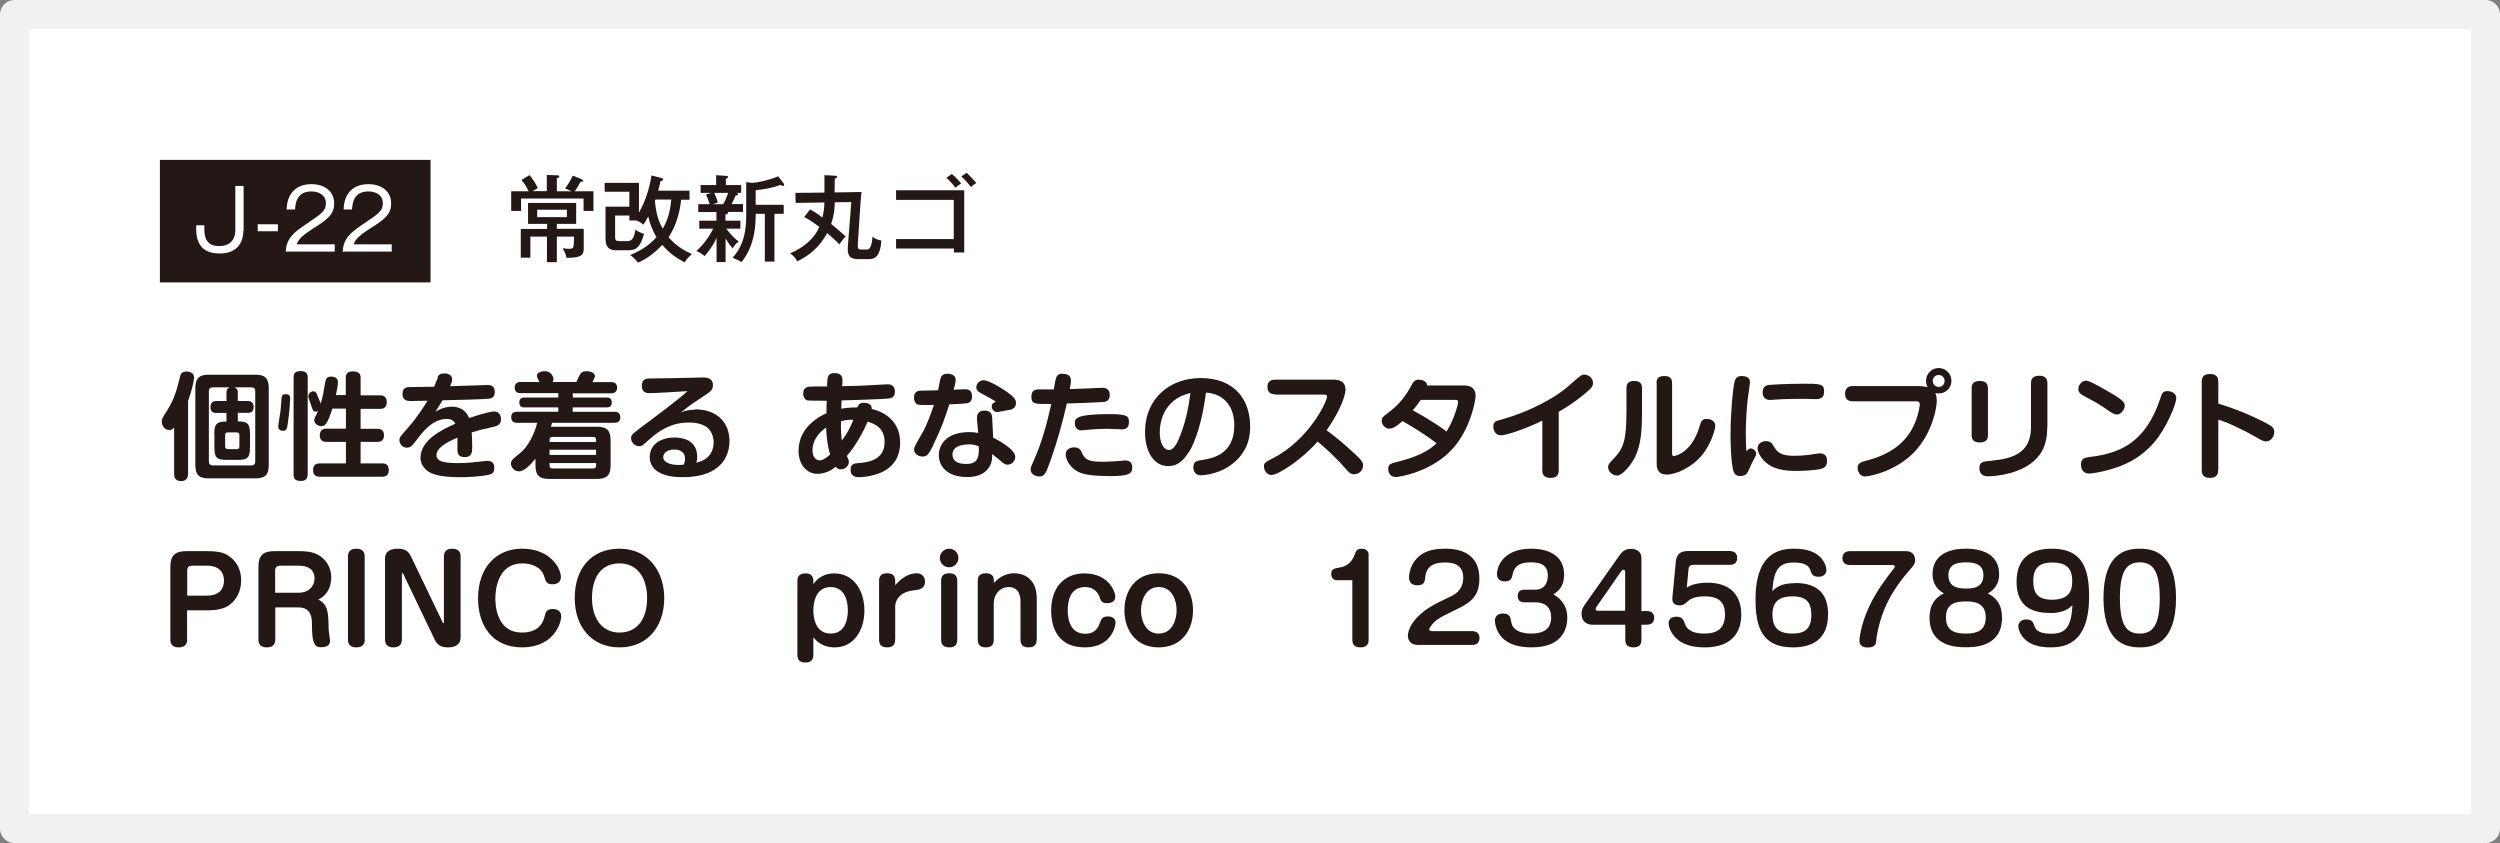 <?xml version="1.0" encoding="UTF-8"?><svg id="_レイヤー_2" xmlns="http://www.w3.org/2000/svg" viewBox="0 0 172 58"><rect x="0" y="0" width="172" height="58" fill="#808080" stroke="none"/><defs><style>.cls-1,.cls-2{fill:#fff;}.cls-3{fill:#231815;}.cls-2{stroke:#f1f1f1;stroke-linecap:round;stroke-linejoin:round;stroke-width:2px;}</style></defs><g id="_レイヤー_1-2"><rect class="cls-2" x="1" y="1" width="170" height="56"/><path class="cls-3" d="M12.88,43.99c0,.29-.13.55-.58.55-.41,0-.58-.2-.58-.55v-4.97c0-.82.33-1.1,1.1-1.1h1.49c.87,0,1.18.18,1.32.26.25.15.96.63.96,1.75,0,.96-.52,1.52-.92,1.77-.47.29-1.23.29-1.36.29h-1.44v2ZM12.88,40.98h1.36c.89,0,1.17-.51,1.17-1.04,0-.44-.22-1.02-1.17-1.02h-1.03c-.22,0-.33.13-.33.33v1.73Z"/><path class="cls-3" d="M18.94,43.99c0,.29-.13.55-.58.55-.41,0-.58-.2-.58-.55v-4.97c0-.82.33-1.1,1.1-1.1h1.74c.87,0,1.25.2,1.55.45.38.32.62.8.62,1.36,0,.12,0,1.11-.89,1.52.68.35.69.89.71,2.03,0,.13.1.7.1.81,0,.34-.29.44-.65.44-.52,0-.59-.52-.6-1.64,0-.35-.04-1.1-.92-1.1h-1.6v2.21ZM18.94,40.78h1.6c.72,0,1.1-.47,1.1-.97,0-.64-.44-.89-1.08-.89h-1.3c-.22,0-.33.13-.33.33v1.53Z"/><path class="cls-3" d="M25.1,43.99c0,.29-.13.55-.58.55-.41,0-.58-.2-.58-.55v-5.7c0-.28.12-.54.57-.54.41,0,.58.2.58.54v5.7Z"/><path class="cls-3" d="M30.46,42.82s.02.05.05.05.03-.02.03-.06v-4.52c0-.29.13-.54.57-.54.41,0,.58.2.58.54v5.56c0,.58-.5.69-.86.69-.28,0-.68-.03-.91-.51l-2.19-4.57s-.03-.04-.05-.04c-.02,0-.03.02-.03.05v4.52c0,.29-.13.55-.58.55-.41,0-.58-.2-.58-.55v-5.56c0-.57.49-.68.87-.68.26,0,.67.02.9.5l2.19,4.56Z"/><path class="cls-3" d="M38.59,39.7c0,.36-.29.5-.57.5-.41,0-.46-.18-.56-.48-.06-.21-.16-.43-.37-.6-.33-.26-.77-.36-1.15-.36-1.65,0-1.86,1.72-1.86,2.42,0,.89.31,2.34,1.82,2.34,1.28,0,1.49-.81,1.58-1.15.06-.25.13-.47.57-.47.35,0,.56.2.56.49,0,.57-.59,2.15-2.68,2.15s-3.04-1.54-3.04-3.37c0-2.15,1.27-3.42,3.03-3.42,1.95,0,2.67,1.36,2.67,1.95"/><path class="cls-3" d="M45.7,41.14c0,1.97-1.15,3.4-3.08,3.4s-3.08-1.43-3.08-3.4,1.1-3.39,3.08-3.39,3.08,1.56,3.08,3.39M40.73,41.14c0,1.41.69,2.38,1.89,2.38s1.9-.9,1.9-2.38c0-1.39-.67-2.38-1.9-2.38s-1.89.93-1.89,2.38"/><path class="cls-3" d="M55.96,45.06c0,.5-.39.52-.53.52-.34,0-.57-.11-.57-.52v-5.09c0-.22.07-.52.55-.52.14,0,.55,0,.55.52v.22c.5-.72,1.2-.74,1.44-.74,1.33,0,2.07,1.18,2.07,2.55s-.73,2.54-2.04,2.54c-.89,0-1.29-.48-1.47-.69v1.21ZM55.96,41.99c0,.2,0,1.6,1.19,1.6s1.18-1.4,1.18-1.6,0-1.6-1.18-1.6-1.19,1.4-1.19,1.6"/><path class="cls-3" d="M61.58,44.01c0,.13,0,.53-.53.53-.34,0-.57-.12-.57-.53v-4.05c0-.12,0-.52.54-.52.33,0,.57.11.57.52v.31c.37-.45.88-.83,1.5-.83.33,0,.55.25.55.57,0,.53-.46.57-.73.6-1.12.1-1.32.82-1.32,1.09v2.31Z"/><path class="cls-3" d="M65.94,38.39c0,.34-.28.64-.64.64s-.64-.29-.64-.64.29-.64.64-.64.64.28.64.64M65.86,44.01c0,.32-.14.53-.53.53-.35,0-.58-.13-.58-.53v-4.05c0-.12,0-.52.54-.52.32,0,.57.1.57.52v4.05Z"/><path class="cls-3" d="M71.32,44.01c0,.32-.15.53-.54.53-.34,0-.57-.13-.57-.53v-2.61c0-.17,0-1.01-.81-1.01-.65,0-1.03.57-1.03,1.1v2.52c0,.13,0,.53-.53.53-.34,0-.57-.12-.57-.53v-4.05c0-.12,0-.52.54-.52.34,0,.57.12.57.52v.15c.16-.17.62-.67,1.4-.67.33,0,1.55.11,1.55,1.75v2.81Z"/><path class="cls-3" d="M76.73,41.06c0,.42-.45.44-.56.44-.38,0-.44-.18-.52-.42-.06-.19-.3-.69-.99-.69-1.05,0-1.2.99-1.2,1.6,0,.49.11,1.61,1.2,1.61.32,0,.77-.06,1-.71.1-.3.17-.48.56-.48.09,0,.53.01.53.44,0,.14-.22,1.69-2.11,1.69s-2.32-1.4-2.32-2.54c0-1.49.82-2.55,2.29-2.55,1.63,0,2.12,1.21,2.12,1.61"/><path class="cls-3" d="M82.08,41.99c0,1.32-.75,2.55-2.36,2.55s-2.36-1.23-2.36-2.55.73-2.55,2.36-2.55,2.36,1.24,2.36,2.55M78.5,41.99c0,.66.3,1.6,1.22,1.6s1.23-.93,1.23-1.6-.29-1.6-1.23-1.6-1.22.99-1.22,1.6"/><path class="cls-3" d="M91.97,39.92c-.18,0-.38-.13-.38-.43,0-.34.18-.38.65-.46.49-.09.8-.43.96-.87.08-.22.14-.41.49-.41.32,0,.47.21.47.37v5.89c0,.13,0,.53-.54.53-.33,0-.58-.1-.58-.53v-4.09h-1.06Z"/><path class="cls-3" d="M97.5,44.36c-.57,0-.64-.48-.64-.63,0-.13.07-1.26,2.07-2.27.17-.09.89-.42,1.03-.5.14-.08.71-.39.71-1.21,0-.99-.81-1.05-1.26-1.05-.69,0-1.29.19-1.36,1.05-.02.22-.04.52-.54.52-.13,0-.57-.03-.57-.54,0-.21.07-.85.57-1.35.31-.31.81-.63,1.89-.63.55,0,2.38.02,2.38,2.07,0,1.34-.75,1.72-1.89,2.26-.87.41-1.17.62-1.41.95-.15.2-.15.24-.15.27,0,.1.1.12.2.12h2.74c.17,0,.52.05.52.47,0,.48-.41.48-.52.48h-3.77Z"/><path class="cls-3" d="M104.88,41.44c-.37,0-.46-.22-.46-.43,0-.19.06-.44.46-.44h.73c.85,0,.88-.78.88-.98,0-.78-.59-.9-1.17-.9s-1.11.14-1.25.82c-.05.25-.1.49-.54.49-.29,0-.54-.14-.54-.49,0-.49.39-1.76,2.35-1.76.33,0,2.27,0,2.27,1.79,0,.92-.54,1.23-.74,1.34.35.23.96.63.96,1.63,0,.41-.1,2.03-2.43,2.03-1.4,0-1.92-.49-2.16-.79-.31-.4-.39-.85-.39-1.06,0-.2.12-.48.54-.48.49,0,.53.25.59.61.13.77,1.19.77,1.37.77.69,0,1.37-.21,1.37-1.11,0-.69-.41-1.04-1.08-1.04h-.74Z"/><path class="cls-3" d="M109.53,42.98c-.23,0-.72-.13-.72-.75,0-.14.02-.35.21-.61l2.35-3.34c.18-.25.37-.52.84-.52.28,0,.72.1.72.66v3.62h.37c.09,0,.51,0,.51.46s-.4.48-.51.48h-.37v1.03c0,.13,0,.53-.53.53-.35,0-.58-.12-.58-.53v-1.03h-2.27ZM111.81,42.03v-2.69c0-.07-.03-.14-.12-.14-.06,0-.1.04-.15.1l-1.7,2.45c-.04.06-.06.1-.06.15s.02.12.14.12h1.9Z"/><path class="cls-3" d="M115.28,38.72c.07-.72.45-.81.91-.81h2.81c.18,0,.52.06.52.47,0,.48-.41.48-.52.48h-2.5c-.15,0-.3.05-.33.29l-.12,1.27c.51-.33,1.27-.33,1.44-.33,1.29,0,2.31.62,2.31,2.2,0,1.21-.65,2.25-2.51,2.25-1.4,0-1.98-.53-2.27-1-.11-.18-.22-.43-.22-.65,0-.34.26-.46.54-.46.41,0,.49.22.59.51.19.54.81.65,1.31.65.9,0,1.44-.34,1.44-1.32,0-.77-.35-1.24-1.39-1.24-.39,0-.86.06-1.15.32-.29.26-.34.3-.59.3-.21,0-.53-.07-.49-.52l.23-2.41Z"/><path class="cls-3" d="M123.49,40.11c1.28,0,2.28.49,2.28,2.15,0,1.79-1.16,2.28-2.42,2.28-2.13,0-2.57-1.4-2.57-3.31,0-3.38,1.86-3.48,2.68-3.48.74,0,1.56.17,1.99.85.1.16.21.4.21.62s-.17.46-.54.46c-.41,0-.48-.19-.57-.45-.07-.19-.21-.53-1.12-.53s-1.41.34-1.49,1.97c.18-.19.54-.55,1.55-.55M121.95,42.31c0,.97.51,1.28,1.37,1.28s1.3-.33,1.3-1.28c0-.84-.31-1.28-1.29-1.28-1.14,0-1.39.58-1.39,1.28"/><path class="cls-3" d="M131.13,37.92c.58,0,.63.47.63.61,0,.26-.1.38-.38.69-1.01,1.15-1.92,2.54-2.26,4.55-.02.16-.04.47-.08.54-.09.16-.27.24-.52.24-.49,0-.59-.24-.59-.46,0-.31.2-1.93,1.53-3.85.26-.38.54-.74.82-1.11.03-.04.08-.1.08-.16,0-.08-.11-.1-.17-.1h-2.91c-.09,0-.52,0-.52-.47s.42-.48.52-.48h3.84Z"/><path class="cls-3" d="M132.96,39.51c0-1.76,1.91-1.76,2.29-1.76s2.29,0,2.29,1.76c0,.33-.07.93-.78,1.32.57.28.98.75.98,1.66,0,2.04-1.94,2.04-2.49,2.04s-2.5,0-2.5-2.04c0-.91.41-1.38.99-1.67-.71-.38-.78-.99-.78-1.32M133.88,42.48c0,1,.75,1.11,1.37,1.11.69,0,1.37-.15,1.37-1.12,0-1.05-.87-1.09-1.37-1.09-.58,0-1.37.07-1.37,1.1M134.05,39.58c0,.9.83.91,1.2.91s1.21,0,1.21-.91c0-.76-.58-.89-1.21-.89s-1.2.14-1.2.89"/><path class="cls-3" d="M141.03,42.17c-1.28,0-2.29-.48-2.29-2.14,0-1.8,1.18-2.28,2.43-2.28,2.11,0,2.56,1.37,2.56,3.3,0,3.39-1.85,3.49-2.67,3.49-.77,0-1.56-.18-1.99-.85-.1-.16-.21-.4-.21-.61,0-.23.18-.46.54-.46.41,0,.48.19.57.45.06.18.2.53,1.13.53s1.41-.34,1.48-1.96c-.19.18-.54.54-1.55.54M142.57,39.98c0-.97-.51-1.28-1.36-1.28s-1.32.31-1.32,1.28c0,.85.33,1.28,1.29,1.28,1.15,0,1.39-.59,1.39-1.28"/><path class="cls-3" d="M149.71,41.14c0,3.15-1.58,3.4-2.49,3.4-1.2,0-2.5-.54-2.5-3.4,0-3.15,1.6-3.39,2.5-3.39s2.49.26,2.49,3.39M145.85,41.14c0,1.93.49,2.45,1.37,2.45s1.37-.56,1.37-2.45-.49-2.45-1.37-2.45-1.37.55-1.37,2.45"/><path class="cls-3" d="M12.93,32.61c0,.12,0,.49-.47.49s-.48-.37-.48-.49v-3.19c-.1.1-.2.17-.34.17-.25,0-.51-.23-.51-.6,0-.16.03-.22.37-.75.51-.81.69-1.51.89-2.34.03-.13.1-.34.45-.34.3,0,.51.15.51.41,0,.24-.18.99-.41,1.61v5.04ZM18.49,31.99c0,.68-.26.92-.89.92h-3.27c-.6,0-.89-.21-.89-.92v-5.28c0-.7.29-.93.89-.93h3.27c.6,0,.89.22.89.93v5.28ZM14.74,29.89c0-.68.12-.89.84-.89v-.59h-.7c-.15,0-.4-.02-.4-.41s.29-.41.4-.41h.7v-.57c0-.14.04-.3.22-.37h-1.17c-.17,0-.26.09-.26.27v4.83c0,.17.09.27.26.27h2.67c.18,0,.26-.1.26-.27v-4.83c0-.19-.1-.27-.26-.27h-1.17c.22.08.23.26.23.37v.57h.69c.15,0,.4.04.4.41,0,.4-.28.4-.4.4h-.69v.59c.35,0,.56.05.69.18.1.12.15.37.15.67v.91c0,.73-.15.89-.85.89h-.75c-.72,0-.85-.17-.85-.89v-.87ZM16.47,29.94c0-.11-.04-.19-.18-.19h-.62c-.14,0-.18.08-.18.19v.77c0,.11.05.19.18.19h.62c.14,0,.18-.07.18-.19v-.77Z"/><path class="cls-3" d="M19.96,27.41c0,.55-.13,1.6-.2,1.96-.03.16-.1.27-.29.27-.22,0-.33-.14-.33-.28s.14-.94.16-1.09c.02-.25.06-.76.08-.95.02-.16.13-.2.3-.2.22,0,.29.14.29.29M21.16,32.65c0,.13,0,.44-.46.44-.49,0-.5-.26-.5-.44v-6.69c0-.14,0-.43.48-.43s.49.3.49.43v6.69ZM23.79,27.2v-1.2c0-.13,0-.45.48-.45s.54.23.54.45v1.2h1.34c.1,0,.46,0,.46.46,0,.43-.29.47-.46.47h-1.34s0,1.37,0,1.37h1.15c.1,0,.46,0,.46.45s-.36.45-.46.45h-1.15v1.48h1.48c.1,0,.46,0,.46.46s-.36.46-.46.46h-4.29c-.1,0-.46,0-.46-.45s.3-.47.46-.47h1.8v-1.48h-1.34c-.35,0-.46-.21-.46-.45,0-.4.29-.46.46-.46h1.34v-1.38h-.93c-.35,1.07-.5,1.21-.76,1.21-.23,0-.49-.17-.49-.41,0-.08.06-.24.26-.64-.05.02-.1.05-.16.05-.16,0-.21-.1-.32-.45-.03-.1-.19-.52-.19-.6,0-.17.16-.35.35-.35.16,0,.21.11.31.36.14.35.16.39.19.49.15-.46.22-.89.31-1.45.05-.28.13-.41.4-.41.3,0,.48.13.48.38s-.12.8-.14.89h.69Z"/><path class="cls-3" d="M30.1,25.94c.07-.15.2-.25.47-.25.37,0,.54.19.54.41,0,.13-.06.29-.14.47.4,0,2.18-.08,2.55-.08.18,0,.52,0,.52.47,0,.42-.26.45-.4.47-.16.03-2.29.1-3.19.11-.08.12-.42.67-.49.79.55-.35,1.01-.35,1.15-.35.47,0,.92.2,1.17.78.33-.11,1.36-.45,1.71-.45.48,0,.48.49.48.53,0,.36-.24.46-.49.52-.94.21-1.05.24-1.53.39.01.16.04.53.04.93s0,.77-.52.77-.5-.36-.5-.61c0-.12,0-.63,0-.73-1.01.43-1.44.8-1.44,1.21s.46.54,1.47.54c.64,0,1.19-.06,1.5-.1.32-.04.46-.05.56-.05.41,0,.45.31.45.48,0,.37-.22.44-.37.47-.67.15-1.61.17-1.93.17-1.21,0-1.66-.13-2-.26-.5-.21-.78-.64-.78-1.06,0-1.21,1.39-1.92,2.4-2.36-.08-.14-.23-.33-.58-.33-1.01,0-1.72.95-2.11,1.48-.24.32-.38.5-.65.5-.33,0-.51-.3-.51-.51s.06-.26.58-.85c.65-.73,1.16-1.55,1.35-1.87-.24,0-.9.02-1.11.02-.23,0-.61,0-.61-.49s.39-.47.54-.47c1.07-.02,1.18-.02,1.64-.02.04-.1.22-.57.26-.65"/><path class="cls-3" d="M39.4,27.35h2.33c.1,0,.36,0,.36.33s-.2.35-.36.35h-2.33v.3h2.86c.1,0,.42,0,.42.38,0,.31-.21.38-.42.38h-4.28c-.04.13-.05.18-.08.27h3.18c.6,0,.93.19.93.93v1.73c0,.73-.33.93-.93.93h-3.31c-.61,0-.93-.2-.93-.93v-.46c-.29.37-.77.87-1.13.87-.31,0-.56-.27-.56-.53,0-.22.13-.32.68-.77.52-.43.96-1.33,1.13-2.04h-1.37c-.11,0-.42,0-.42-.38,0-.29.17-.38.42-.38h2.82v-.3h-2.32c-.11,0-.36,0-.36-.34s.25-.34.36-.34h2.32v-.3h-2.58c-.1,0-.42,0-.42-.38s.32-.39.42-.39h1.29c-.06-.09-.18-.31-.18-.44,0-.18.23-.3.57-.3.39,0,.57.37.57.54,0,.1-.04.16-.06.2h1.64c.27-.63.33-.74.69-.74.33,0,.58.14.58.33,0,.06-.02.14-.17.42h1.28c.09,0,.42,0,.42.38s-.33.39-.42.39h-2.63v.3ZM41.01,30.41v-.16c0-.13-.06-.19-.19-.19h-2.82c-.12,0-.19.06-.19.19v.16h3.2ZM37.81,31.3h3.2v-.36h-3.2v.36ZM37.81,31.86v.17c0,.15.08.2.19.2h2.82c.12,0,.19-.06.19-.2v-.17h-3.2Z"/><path class="cls-3" d="M47.79,28.16c1.67,0,2.4,1.03,2.4,2.19,0,.63-.24,1.67-1.46,2.18-.56.23-1.17.3-1.76.3-.95,0-1.4-.19-1.71-.38-.35-.22-.56-.59-.56-.99,0-.96.87-1.36,1.69-1.36.38,0,1.58.06,1.58,1.35,0,.16-.02.24-.06.38.94-.2,1.19-.88,1.19-1.38,0-.41-.16-.84-.5-1.08-.37-.25-.85-.3-1.22-.3-1.14,0-1.99.52-2.68,1.14-.51.46-.54.49-.72.49-.3,0-.56-.25-.56-.55,0-.22.06-.27.69-.75.97-.72,2.68-2,3.19-2.49-.19.02-2.28.14-2.6.14-.16,0-.54,0-.54-.51s.38-.5.57-.5c.44,0,2.39-.04,2.79-.05.09,0,.57-.02.85-.02s.68.06.68.51c0,.37-.09.42-.99,1.01-.65.42-.97.69-1.2.88.21-.08.45-.18.95-.18M47.13,31.58c0-.6-.5-.65-.76-.65-.42,0-.74.21-.74.52,0,.37.51.54,1.06.54.13,0,.22,0,.36-.03.05-.14.08-.22.08-.38"/><path class="cls-3" d="M57.41,25.67c.38,0,.55.15.55.49,0,.05,0,.33-.02.41.65-.02,1.24-.02,1.78-.06.18,0,1.13-.07,1.32-.07.13,0,.53,0,.53.5,0,.33-.18.44-.38.47-.42.06-2.72.12-3.29.14,0,.09-.02.49-.02.57.3-.05.53-.09,1.1-.09.09-.19.14-.32.46-.32.06,0,.57,0,.53.43,1.02.22,1.96.95,1.96,2.31,0,.92-.42,1.83-1.7,2.2-.42.13-.89.18-1.14.18-.11,0-.57,0-.57-.5,0-.43.26-.45.55-.47.69-.05,1.79-.22,1.79-1.46,0-.96-.68-1.25-1.17-1.39-.27.65-.83,1.69-1.43,2.36.07.15.14.26.14.41,0,.26-.25.51-.55.51-.21,0-.3-.11-.35-.18-.2.16-.63.49-1.27.49-.69,0-1.29-.6-1.29-1.58,0-1.68,1.52-2.41,1.92-2.59,0-.29,0-.72.02-.86-.24,0-1.21,0-1.32-.02-.17-.04-.3-.22-.3-.47,0-.49.37-.49.75-.49h.89c.02-.67.03-.92.52-.92M56.84,29.42c-.29.18-.94.73-.94,1.56,0,.48.25.69.47.69.24,0,.45-.14.74-.4-.24-.8-.26-1.66-.27-1.85M58.72,28.88c-.31,0-.5,0-.86.1-.02.52.02,1.09.06,1.33.38-.5.59-.93.8-1.44"/><path class="cls-3" d="M64.23,30.6c-.34.67-.45.81-.76.81-.34,0-.58-.24-.58-.46,0-.19.06-.28.59-1.21.3-.53.58-1.3.77-1.88-.22,0-.93.02-1.07-.02-.23-.05-.3-.32-.3-.48,0-.21.09-.45.39-.48.08,0,1.11-.03,1.27-.03.02-.11.12-.61.14-.71.05-.21.13-.43.5-.43.26,0,.57.1.57.42,0,.17-.05.35-.14.68.12,0,.66-.03.77-.03.14,0,.5,0,.5.49,0,.23-.1.4-.27.46-.12.04-1.04.08-1.3.09-.19.61-.52,1.64-1.1,2.77M67.22,28.76c0-.14,0-.51.51-.51.33,0,.51.14.53.47l.07,1.39c.34.16,1.52.81,1.52,1.32,0,.27-.21.54-.53.54-.16,0-.24-.07-.38-.18-.06-.06-.45-.37-.68-.55,0,.29,0,.52-.14.78-.38.75-1.19.8-1.58.8-1.42,0-1.95-.78-1.95-1.51,0-.65.46-1.58,2.09-1.58.27,0,.43.02.62.06l-.09-1.02ZM66.61,30.58c-.41,0-1.08.11-1.08.69,0,.65.76.65.95.65.85,0,.88-.54.86-1.21-.18-.07-.33-.14-.73-.14M67.46,27.03c-.1-.05-.29-.15-.29-.38,0-.25.22-.49.5-.49.3,0,1.08.43,1.58.78.54.38.65.57.65.78,0,.43-.37.48-.57.5-.12.02-.65.13-.72.13-.19,0-.38-.17-.38-.39,0-.15.08-.24.28-.33-.15-.11-.56-.33-1.06-.6"/><path class="cls-3" d="M73.11,25.72c.31,0,.57.11.57.45,0,.13-.01.26-.08.6.35,0,2.03-.09,2.22-.09.13,0,.53,0,.53.49,0,.46-.35.49-.49.49-.62.04-1.89.09-2.46.1-.3,1.3-.65,2.59-1.1,3.85-.34.95-.42,1.17-.79,1.17-.22,0-.6-.13-.6-.46,0-.1,0-.18.19-.58.57-1.25.93-2.6,1.23-3.95-1.12.02-1.37.02-1.37-.49,0-.41.21-.51.54-.51h1c.15-.9.18-1.08.61-1.08M76.22,32.75c-1.44,0-1.89-.2-2.13-.34-.43-.25-.77-.73-.77-1.15,0-.38.35-.48.58-.48.38,0,.46.18.57.45.21.46.62.54,1.4.54.3,0,.58-.02.78-.03.12,0,.66-.06.77-.06.21,0,.48.08.48.47,0,.45-.19.61-1.68.61M77.19,29.54c-.16,0-.85-.04-1-.04-.26,0-.84.02-1.23.06-.08,0-.52.05-.57.05-.32,0-.44-.26-.44-.49,0-.3,0-.63,2.38-.63,1.34,0,1.34.18,1.34.6,0,.08-.01.45-.49.45"/><path class="cls-3" d="M81.78,31.11c-.39.63-.81.96-1.4.96-1.04,0-1.6-1.06-1.6-2.33,0-2.43,1.81-3.73,3.82-3.73,2.43,0,3.41,1.59,3.41,3.33,0,.4,0,1.78-1.45,2.74-.82.55-1.8.62-1.93.62-.53,0-.53-.49-.53-.55,0-.42.29-.46.59-.5.64-.1,2.23-.34,2.23-2.38,0-1.31-.71-2.18-1.95-2.26-.26,2.07-.77,3.45-1.17,4.1M81,27.4c-.92.57-1.21,1.58-1.21,2.36s.31,1.2.63,1.2c.33,0,.58-.45.79-1.02.44-1.17.57-2.03.69-2.9-.18.05-.53.13-.91.36"/><path class="cls-3" d="M87.73,27.13c-.17,0-.53-.04-.53-.5,0-.38.22-.51.53-.51h3.97c.37,0,.87.07.87.69,0,.56-.61,1.84-1.3,2.79.45.34,1.05.79,2,1.68.44.41.51.54.51.75,0,.34-.3.6-.61.6-.26,0-.36-.12-.64-.44-.63-.72-1.52-1.53-1.88-1.81-1.12,1.27-2.71,2.3-3.18,2.3-.27,0-.51-.28-.51-.59,0-.25.08-.29.65-.58,2.47-1.29,3.69-3.89,3.69-4.23,0-.12-.09-.13-.22-.13h-3.34Z"/><path class="cls-3" d="M100.72,26.52c.58,0,.8.29.8.7,0,.33-.33,2.24-1.55,3.62-1.45,1.64-3.73,1.98-3.93,1.98-.38,0-.53-.29-.53-.54,0-.34.09-.38.87-.57,1.57-.41,2.16-.94,2.46-1.21-.66-.52-1.64-1.13-2.35-1.53-.42.38-.67.52-.91.52-.27,0-.52-.26-.52-.54,0-.2.08-.28.43-.54.82-.6,1.28-1.26,1.64-1.94.13-.25.26-.35.49-.35.2,0,.56.1.57.4h2.52ZM97.75,27.51c-.23.34-.41.55-.55.72.26.13,1.6.89,2.32,1.46.5-.79.8-1.84.8-2.04,0-.14-.11-.14-.29-.14h-2.27Z"/><path class="cls-3" d="M107.24,32.35c0,.21-.04.53-.56.53-.39,0-.57-.17-.57-.53v-3.41c-1.07.53-2.45,1.01-2.84,1.01-.44,0-.53-.42-.53-.6,0-.34.21-.4.46-.46,2.11-.56,3.87-1.61,4.56-2.2l.82-.71c.22-.18.31-.21.42-.21.29,0,.6.25.6.58,0,.17-.06.29-.25.46-.46.42-1.13.96-2.11,1.52v4.02Z"/><path class="cls-3" d="M112.97,28.3c0,1.33-.07,2.27-.46,3.1-.31.65-.92,1.32-1.25,1.32-.3,0-.62-.26-.62-.57,0-.14.04-.25.23-.44.83-.82,1.03-1.33,1.03-3.46v-1.55c0-.19.03-.49.53-.49.38,0,.54.16.54.49v1.6ZM113.97,26.36c0-.24.06-.49.53-.49.35,0,.54.13.54.49v4.79c0,.1,0,.23.12.23.06,0,.45-.11.77-.38.57-.49.83-1.08,1.06-1.85.07-.25.23-.33.43-.33.38,0,.59.22.59.46,0,.32-.33,1.32-.9,2.02-.69.85-1.79,1.35-2.44,1.35-.54,0-.69-.34-.69-.72v-5.56Z"/><path class="cls-3" d="M120.42,30.85c.21,0,.4.17.4.36,0,.11-.03.17-.29.65-.06.1-.22.52-.31.67-.09.15-.26.22-.47.22-.28,0-.42-.11-.5-.37-.16-.57-.19-1.87-.19-2.51,0-1.43.16-3.15.28-3.62.05-.18.13-.38.49-.38.18,0,.57.04.57.42,0,.12-.14,1.04-.16,1.2-.06.55-.13,1.53-.13,2.31,0,.47.02,1.06.05,1.25.12-.14.16-.18.26-.18M125.4,32.22c-.32.14-1.36.18-1.8.18-.81,0-1.7-.09-2.3-.77-.21-.24-.38-.55-.38-.79,0-.33.31-.49.58-.49.33,0,.42.16.55.38.23.39.47.63,1.4.63.26,0,.65-.02,1.04-.07.11-.02.61-.1.72-.1.34,0,.49.2.49.5,0,.36-.14.46-.3.53M124.95,27.46c-.14,0-.67-.02-.85-.02-.3,0-1.39,0-2.07.06-.06,0-.16.02-.22.02-.32,0-.54-.15-.54-.52,0-.45.3-.49.41-.51.18-.03,1.33-.09,2.44-.09s1.38,0,1.38.54c0,.42-.25.52-.57.52"/><path class="cls-3" d="M127.48,27.61c-.13,0-.54,0-.54-.52s.41-.53.54-.53h4.54c.18,0,.48.04.61.08-.05-.08-.12-.21-.12-.44,0-.49.39-.88.87-.88s.88.39.88.88-.39.87-.88.87c-.12,0-.19-.02-.24-.03.05.09.11.23.11.54,0,.48-.29,2.09-1.4,3.36-1.24,1.44-3.2,1.84-3.52,1.84-.45,0-.53-.46-.53-.59,0-.34.28-.41.61-.5,1.59-.41,2.97-1.25,3.5-3.05.12-.39.17-.72.17-.81,0-.21-.14-.22-.25-.22h-4.34ZM132.97,26.21c0,.22.18.41.41.41s.41-.18.41-.41-.18-.41-.41-.41-.41.19-.41.41"/><path class="cls-3" d="M136.77,29.93c0,.19-.03.51-.55.51-.38,0-.57-.14-.57-.51v-3.21c0-.22.05-.51.55-.51.36,0,.57.13.57.51v3.21ZM140.85,29.37c0,.95-.16,2.51-2.56,3.18-.67.18-1.24.22-1.53.22-.54,0-.58-.42-.58-.56,0-.44.26-.46.8-.51,1.4-.14,2.75-.47,2.75-2.3v-3.03c0-.18.03-.52.56-.52.36,0,.57.14.57.52v3Z"/><path class="cls-3" d="M143.51,26.19c.15,0,.29.06.89.38,1.78.97,1.78,1.12,1.78,1.36s-.26.59-.53.59c-.21,0-.38-.12-.85-.45-.41-.29-.92-.56-1.41-.82-.18-.1-.4-.21-.4-.49,0-.3.25-.51.43-.56.05,0,.09,0,.1,0M149.72,27.42c0,.41-.7,2.08-1.51,3.01-1.04,1.21-2.23,1.65-3.18,1.91-.48.13-1.06.24-1.3.24-.5,0-.56-.45-.56-.61,0-.4.22-.48.6-.53,2.26-.26,3.87-1.13,4.84-3.97.14-.42.19-.56.5-.56.06,0,.13,0,.2.02.18.05.42.17.42.48"/><path class="cls-3" d="M152.61,32.33c0,.18-.02.55-.56.55s-.57-.34-.57-.55v-6.04c0-.18,0-.56.56-.56s.58.34.58.56v1.48c1.08.32,2.13.75,3.14,1.26.58.3.71.42.71.69s-.2.65-.56.65c-.18,0-.36-.1-.69-.29-.46-.27-1.12-.6-1.57-.81-.51-.23-.8-.32-1.03-.4v3.45Z"/><path class="cls-3" d="M37.62,13.16v-1.12l.73.02c.07,0,.13.03.13.08,0,.06-.06.08-.17.12v.9h1.01c-.13-.06-.2-.1-.44-.2.19-.24.35-.51.53-.88l.63.26c.06.03.08.07.08.1,0,.07-.08.07-.18.07-.16.31-.31.53-.4.65h1.29v1.35h-.68v-.85h-4.3v.85h-.68v-1.35h1.2c-.16-.33-.27-.5-.49-.78l.55-.33c.18.21.4.51.57.89-.05.04-.31.18-.36.21h1ZM38.31,15.74h1.85v1.32c0,.36,0,.7-1.19.68-.03-.23-.14-.47-.27-.66.07,0,.33.04.43.04.35,0,.36-.06.36-.84h-1.18v1.76h-.68v-1.76h-1.14v1.45h-.66v-1.98h1.81v-.35h-1.31v-1.44h3.31v1.44h-1.33v.35ZM36.96,14.94h2.04v-.51h-2.04v.51Z"/><path class="cls-3" d="M43.3,15.17v-.34h-.98v1.47c0,.23.05.29.36.29h.36c.36,0,.55-.02.68-.79.12.09.25.18.59.29-.3,1.1-.68,1.13-1.19,1.13h-.73c-.36,0-.73-.12-.73-.76v-2.24h1.64v-1.03h-1.7v-.61h2.36v2.05c.44-.79.73-1.66.86-2.56l.7.18c.06.01.1.04.1.1,0,.07-.08.1-.18.12-.04.2-.08.38-.16.65h2.16v.62h-.58c-.06.73-.32,1.78-.86,2.58.43.51.99.9,1.61,1.16-.23.19-.34.31-.51.57-.44-.24-1.01-.57-1.53-1.2-.41.42-.98.93-1.68,1.22-.16-.23-.38-.41-.53-.52.53-.23,1.23-.57,1.81-1.24-.33-.53-.48-1.02-.57-1.42-.18.34-.24.43-.34.57-.07-.07-.2-.18-.47-.29h-.49ZM45.09,13.74s-.02.06-.03.09c.09,1.06.34,1.56.54,1.9.34-.59.51-1.18.58-2h-1.08Z"/><path class="cls-3" d="M49.91,15.18h1.03v.55h-.97c.11.15.45.61.86.89-.21.15-.29.24-.42.47-.1-.11-.23-.26-.49-.68v1.62h-.62v-1.67c-.29.64-.63,1.04-.83,1.26-.14-.13-.27-.22-.56-.35.55-.48.97-1.15,1.16-1.54h-.96v-.55h1.18v-.59h-1.25v-.54h.79c-.1-.29-.16-.46-.26-.67l.36-.11h-.73v-.54h1.07v-.68l.67.05c.12,0,.15.03.15.08,0,.04-.04.07-.15.12v.43h1.05v.54h-.31c.07.03.1.05.1.08,0,.09-.11.1-.18.11-.04.12-.1.27-.27.58h.79v.54h-1.05s.03.03.03.05c0,.07-.11.1-.19.13v.42ZM49.14,13.27c.16.34.22.58.25.67l-.37.11h.73c.15-.23.25-.51.35-.78h-.96ZM51.32,12.53l.41.05c.32,0,1.21-.19,1.81-.45l.38.5s.03.05.03.08c0,.06-.04.08-.08.08-.04,0-.07,0-.16-.07-.59.2-1.08.31-1.72.36v1.01h1.93v.62h-.64v3.29h-.66v-3.29h-.63c0,.6,0,2.11-.97,3.32-.24-.14-.28-.15-.62-.3.89-.95.94-2.18.94-2.95v-2.26Z"/><path class="cls-3" d="M55.73,14.4c.42.23.81.53.85.57.08-.32.13-.64.14-1.04l-1.98.03-.02-.69,2-.02c0-.19,0-1.03,0-1.2l.76.04c.05,0,.11.01.11.07,0,.08-.12.13-.16.14,0,.15-.01.8-.01.94l1.85-.03c-.03.21-.1,1.18-.12,1.55l-.13,1.97c-.03.42.02.44.31.44h.25c.18,0,.38,0,.45-.89.17.14.31.21.61.27-.07,1.04-.42,1.28-.85,1.28h-.66c-.49,0-.86-.08-.8-.85l.24-3.08-1.14.02c0,.44-.05.92-.25,1.49.43.34.82.7,1,.85-.16.16-.36.46-.43.55-.37-.38-.77-.72-.84-.77-.51.93-1.17,1.5-2.05,1.94-.18-.29-.27-.38-.5-.55.85-.36,1.63-.94,2.01-1.82-.6-.45-.87-.59-1.04-.68l.41-.53Z"/><path class="cls-3" d="M61.65,17.11v-.66h3.97v-2.7h-3.97v-.66h4.69v4.28h-.71v-.27h-3.97ZM65.49,11.97c.17.14.46.42.64.66-.1.06-.22.12-.38.29-.39-.47-.52-.58-.64-.69l.38-.26ZM66.5,11.89c.2.17.5.49.67.7-.16.1-.23.15-.37.28-.08-.1-.32-.43-.66-.73l.36-.25Z"/><rect class="cls-3" x="11" y="11" width="18.62" height="8.43"/><path class="cls-1" d="M16.74,15.9c0,.28-.06,1.54-1.62,1.54-1.16,0-1.62-.64-1.62-1.67v-.27h.56v.22c0,.37,0,1.21,1,1.21s1.13-.73,1.13-1.06v-3.08h.57v3.09Z"/><rect class="cls-1" x="17.73" y="15.43" width="1.39" height=".48"/><path class="cls-1" d="M23.03,16.82v.49h-3.37c.04-.92.56-1.32,1.39-1.88,1.12-.76,1.37-.93,1.37-1.45,0-.59-.52-.81-1-.81-1.06,0-1.1.93-1.12,1.24h-.58c.03-1.11.66-1.74,1.71-1.74.89,0,1.56.48,1.56,1.33,0,.58-.25.96-1.18,1.55-1.05.66-1.26.89-1.4,1.26h2.61Z"/><path class="cls-1" d="M26.95,16.82v.49h-3.37c.04-.92.56-1.32,1.39-1.88,1.12-.76,1.37-.93,1.37-1.45,0-.59-.52-.81-1-.81-1.06,0-1.1.93-1.12,1.24h-.58c.03-1.11.66-1.74,1.71-1.74.89,0,1.56.48,1.56,1.33,0,.58-.25.96-1.18,1.55-1.05.66-1.26.89-1.4,1.26h2.61Z"/></g></svg>
